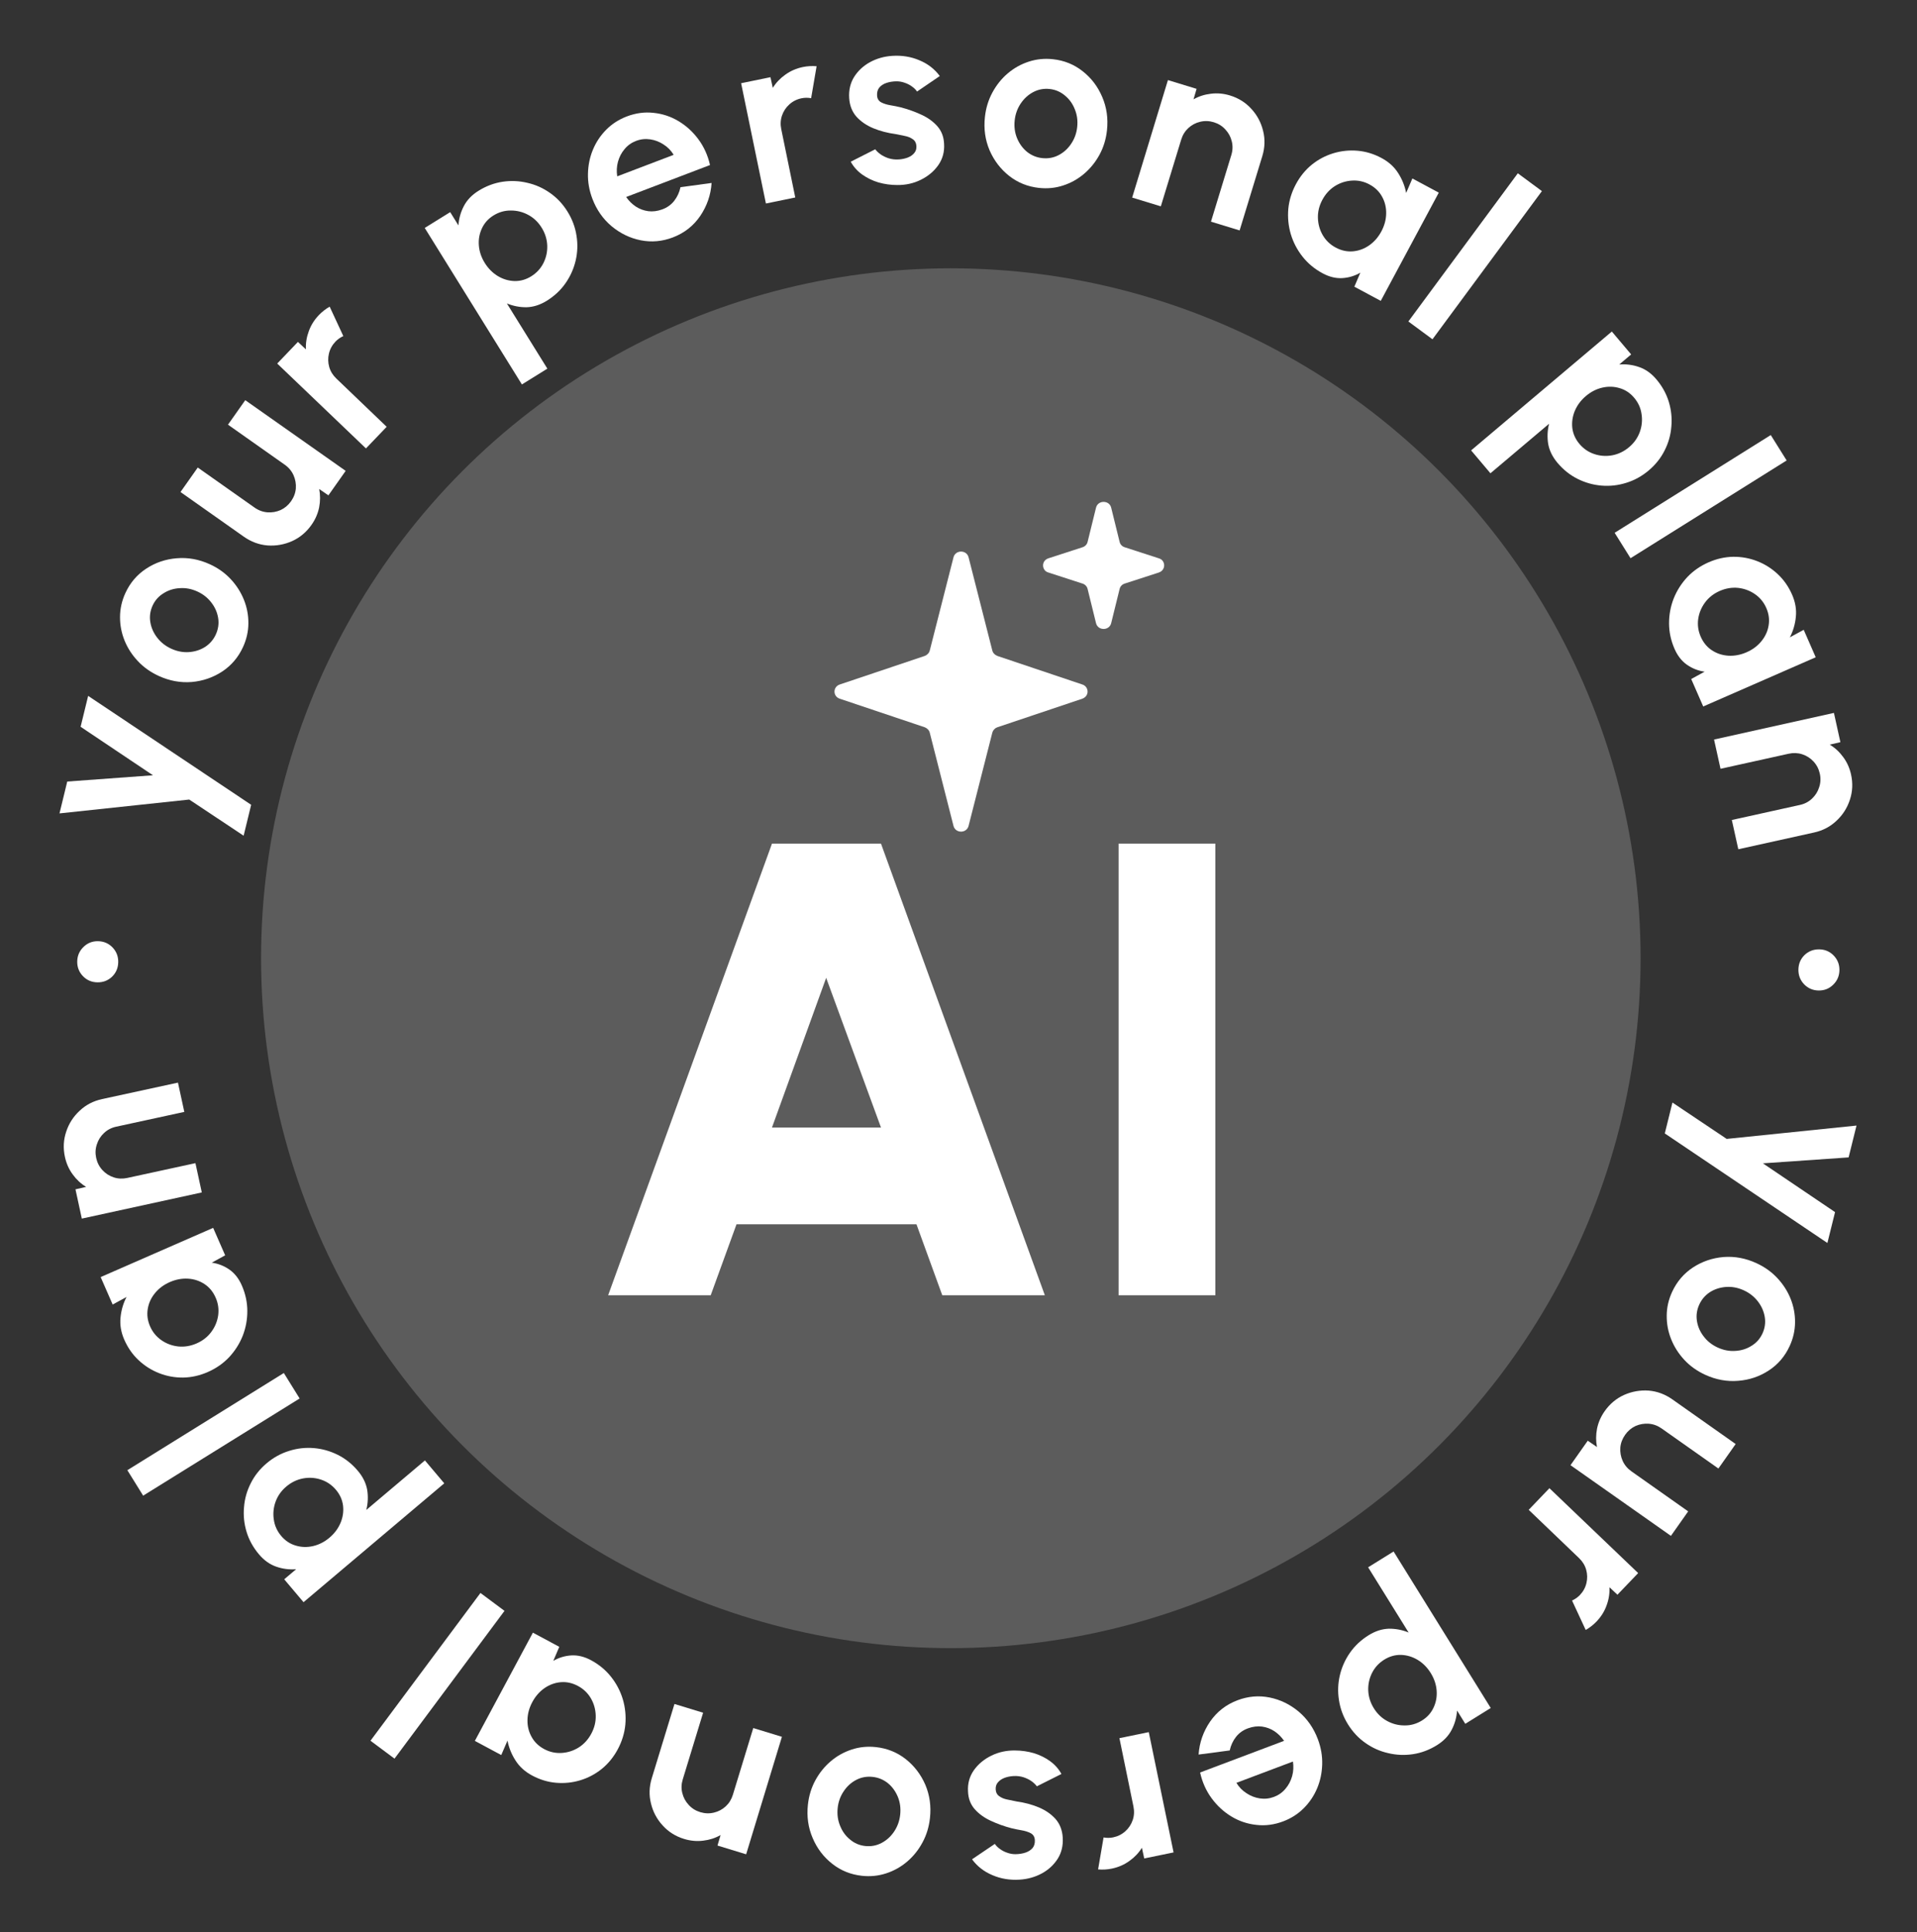 <svg xmlns="http://www.w3.org/2000/svg" width="258" height="260" viewBox="0 0 258 260" fill="none"><rect x="0" y="0" width="258" height="260" fill="#333333" stroke="none"/><circle cx="127.967" cy="128.934" r="92.832" fill="white" fill-opacity="0.2"></circle><path d="M103.897 113.515H118.569L140.621 174.287H126.817L123.344 164.737H99.122L95.65 174.287H81.846L103.897 113.515ZM103.897 151.715H118.569L111.19 131.573L103.897 151.715ZM150.546 174.287V113.515H163.569V174.287H150.546Z" fill="white"></path><path d="M246.971 163.096L245.94 167.25L224.057 152.51L225.087 148.355L232.387 153.247L249.859 151.451L248.796 155.734L237.259 156.533L246.971 163.096Z" fill="white"></path><path d="M225.044 173.828C225.681 172.448 226.618 171.351 227.855 170.539C229.087 169.736 230.455 169.27 231.959 169.139C233.469 169.023 234.949 169.3 236.399 169.969C237.5 170.477 238.435 171.146 239.205 171.974C239.985 172.808 240.578 173.731 240.985 174.743C241.396 175.771 241.597 176.834 241.587 177.934C241.577 179.033 241.334 180.098 240.858 181.128C240.221 182.509 239.286 183.6 238.054 184.403C236.818 185.215 235.445 185.679 233.935 185.795C232.421 185.921 230.933 185.647 229.473 184.973C228.383 184.47 227.452 183.804 226.682 182.975C225.912 182.146 225.321 181.218 224.91 180.191C224.504 179.178 224.306 178.122 224.316 177.023C224.321 175.933 224.564 174.868 225.044 173.828ZM228.705 175.518C228.368 176.248 228.261 176.993 228.383 177.754C228.505 178.514 228.81 179.207 229.298 179.832C229.781 180.468 230.403 180.961 231.163 181.312C231.943 181.672 232.734 181.825 233.536 181.771C234.343 181.731 235.073 181.503 235.726 181.089C236.383 180.689 236.874 180.139 237.197 179.438C237.53 178.718 237.635 177.978 237.513 177.218C237.39 176.458 237.083 175.757 236.589 175.117C236.096 174.477 235.47 173.981 234.709 173.63C233.919 173.266 233.123 173.11 232.321 173.165C231.52 173.22 230.795 173.449 230.147 173.854C229.504 174.273 229.024 174.828 228.705 175.518Z" fill="white"></path><path d="M225.087 188.302L233.595 194.302L231.271 197.597L223.628 192.206C223.097 191.832 222.518 191.619 221.893 191.569C221.277 191.526 220.686 191.628 220.12 191.876C219.557 192.139 219.091 192.532 218.723 193.054C218.342 193.594 218.125 194.169 218.072 194.779C218.028 195.396 218.131 195.987 218.379 196.552C218.636 197.125 219.03 197.598 219.561 197.973L227.205 203.364L224.881 206.659L211.366 197.148L213.69 193.853L214.929 194.706C214.773 193.895 214.776 193.068 214.939 192.226C215.111 191.39 215.454 190.607 215.968 189.878C216.66 188.896 217.53 188.169 218.579 187.695C219.637 187.228 220.738 187.033 221.882 187.112C223.029 187.207 224.097 187.603 225.087 188.302Z" fill="white"></path><path d="M208.529 200.246L220.473 211.667L217.683 214.578L216.61 213.573C216.65 214.39 216.524 215.199 216.229 216C215.942 216.809 215.486 217.54 214.861 218.192C214.442 218.629 213.959 219.006 213.413 219.321L211.575 215.363C211.984 215.175 212.334 214.93 212.623 214.628C213.073 214.159 213.369 213.619 213.512 213.008C213.655 212.413 213.642 211.813 213.474 211.209C213.305 210.62 212.986 210.101 212.517 209.651L205.74 203.157L208.529 200.246Z" fill="white"></path><path d="M184.131 210.889L187.557 208.762L200.632 229.821L197.207 231.948L196.1 230.165C196.036 231.086 195.794 231.95 195.374 232.755C194.95 233.576 194.289 234.266 193.39 234.823C192.361 235.463 191.282 235.867 190.155 236.035C189.027 236.203 187.914 236.155 186.816 235.89C185.715 235.641 184.701 235.187 183.774 234.531C182.838 233.88 182.054 233.044 181.42 232.024C180.787 231.004 180.383 229.925 180.209 228.789C180.025 227.658 180.063 226.538 180.322 225.431C180.578 224.339 181.031 223.325 181.682 222.389C182.333 221.453 183.173 220.665 184.202 220.026C185.101 219.468 186.009 219.177 186.927 219.151C187.841 219.141 188.726 219.312 189.579 219.664L184.131 210.889ZM191.384 231.498C192.095 231.056 192.615 230.474 192.944 229.751C193.279 229.037 193.414 228.273 193.349 227.457C193.283 226.642 193.018 225.86 192.553 225.111C192.089 224.363 191.502 223.773 190.795 223.344C190.093 222.924 189.345 222.701 188.551 222.675C187.763 222.659 187.013 222.872 186.302 223.313C185.581 223.761 185.034 224.353 184.662 225.09C184.29 225.827 184.117 226.615 184.145 227.453C184.179 228.301 184.431 229.104 184.902 229.862C185.367 230.611 185.969 231.184 186.708 231.581C187.447 231.978 188.23 232.173 189.055 232.166C189.878 232.174 190.654 231.951 191.384 231.498Z" fill="white"></path><path d="M166.559 228.776C167.982 228.24 169.419 228.117 170.87 228.406C172.311 228.699 173.615 229.332 174.782 230.305C175.938 231.282 176.798 232.518 177.362 234.013C177.785 235.137 177.98 236.264 177.947 237.395C177.917 238.536 177.692 239.61 177.271 240.616C176.843 241.637 176.239 242.535 175.46 243.311C174.681 244.088 173.761 244.676 172.699 245.076C171.493 245.53 170.293 245.688 169.098 245.549C167.898 245.424 166.78 245.051 165.745 244.428C164.71 243.806 163.819 242.988 163.072 241.974C162.325 240.96 161.807 239.802 161.516 238.499L172.82 234.24C172.459 233.717 172.025 233.286 171.521 232.946C171.02 232.617 170.465 232.408 169.855 232.32C169.248 232.242 168.624 232.319 167.981 232.549C167.317 232.787 166.777 233.167 166.361 233.689C165.939 234.225 165.653 234.839 165.502 235.532L161.313 236.085C161.425 234.477 161.94 233 162.858 231.654C163.779 230.318 165.013 229.358 166.559 228.776ZM174.01 237.024L166.402 239.89C166.748 240.466 167.2 240.931 167.758 241.286C168.309 241.655 168.909 241.889 169.557 241.986C170.206 242.083 170.84 242.015 171.458 241.782C172.077 241.549 172.593 241.184 173.006 240.687C173.423 240.2 173.722 239.634 173.903 238.989C174.077 238.358 174.113 237.703 174.01 237.024Z" fill="white"></path><path d="M154.608 233.068L157.946 249.253L153.996 250.064L153.684 248.626C153.253 249.322 152.689 249.916 151.991 250.408C151.296 250.91 150.506 251.252 149.621 251.434C149.027 251.555 148.416 251.591 147.787 251.54L148.524 247.239C148.967 247.317 149.394 247.313 149.804 247.229C150.441 247.099 150.991 246.823 151.456 246.401C151.912 245.993 152.242 245.492 152.447 244.899C152.643 244.319 152.675 243.711 152.545 243.074L150.658 233.879L154.608 233.068Z" fill="white"></path><path d="M136.616 235.537C137.477 235.54 138.318 235.66 139.138 235.896C139.948 236.145 140.677 236.503 141.323 236.972C141.97 237.44 142.48 238.016 142.853 238.699L139.543 240.358C139.398 240.147 139.169 239.923 138.857 239.688C138.545 239.465 138.181 239.283 137.764 239.143C137.336 239.003 136.875 238.949 136.38 238.979C135.962 239.004 135.569 239.084 135.202 239.216C134.825 239.361 134.528 239.561 134.312 239.817C134.085 240.074 133.983 240.395 134.006 240.78C134.031 241.186 134.193 241.491 134.493 241.694C134.782 241.908 135.144 242.057 135.58 242.14C136.005 242.236 136.418 242.321 136.82 242.396C137.878 242.541 138.871 242.806 139.799 243.19C140.717 243.576 141.472 244.098 142.064 244.757C142.646 245.428 142.967 246.258 143.027 247.248C143.094 248.337 142.866 249.294 142.342 250.121C141.808 250.949 141.092 251.605 140.194 252.09C139.286 252.576 138.293 252.852 137.215 252.918C135.906 252.998 134.691 252.796 133.569 252.313C132.436 251.841 131.521 251.13 130.822 250.179L133.891 248.105C134.061 248.359 134.29 248.588 134.579 248.791C134.868 249.005 135.193 249.173 135.553 249.294C135.914 249.427 136.288 249.492 136.674 249.491C137.171 249.482 137.619 249.411 138.019 249.276C138.419 249.141 138.738 248.934 138.974 248.655C139.2 248.376 139.3 248.017 139.273 247.577C139.247 247.159 139.063 246.856 138.72 246.667C138.378 246.489 137.973 246.359 137.505 246.278C137.025 246.197 136.567 246.103 136.13 245.997C135.143 245.738 134.212 245.403 133.337 244.993C132.451 244.583 131.729 244.059 131.171 243.42C130.613 242.781 130.317 241.993 130.282 241.057C130.216 239.99 130.478 239.036 131.067 238.194C131.656 237.364 132.444 236.708 133.43 236.229C134.405 235.75 135.467 235.519 136.616 235.537Z" fill="white"></path><path d="M117.888 235.082C119.4 235.247 120.737 235.786 121.901 236.7C123.054 237.613 123.932 238.761 124.534 240.146C125.125 241.54 125.333 243.031 125.16 244.619C125.029 245.824 124.693 246.923 124.152 247.917C123.611 248.922 122.924 249.778 122.094 250.485C121.251 251.202 120.307 251.731 119.261 252.071C118.216 252.412 117.129 252.521 116.001 252.398C114.489 252.233 113.157 251.694 112.004 250.782C110.841 249.868 109.963 248.714 109.373 247.32C108.771 245.924 108.558 244.427 108.732 242.828C108.862 241.634 109.198 240.54 109.738 239.547C110.279 238.553 110.97 237.697 111.813 236.98C112.644 236.273 113.582 235.749 114.628 235.408C115.662 235.067 116.749 234.958 117.888 235.082ZM117.451 239.091C116.652 239.004 115.911 239.139 115.229 239.497C114.548 239.855 113.988 240.365 113.55 241.026C113.101 241.686 112.831 242.433 112.741 243.265C112.647 244.119 112.754 244.918 113.061 245.661C113.356 246.413 113.804 247.033 114.405 247.519C114.993 248.016 115.671 248.306 116.438 248.389C117.226 248.475 117.961 248.339 118.643 247.981C119.325 247.623 119.891 247.109 120.341 246.438C120.791 245.766 121.061 245.014 121.152 244.182C121.246 243.317 121.14 242.513 120.833 241.77C120.526 241.027 120.078 240.413 119.488 239.928C118.886 239.452 118.207 239.173 117.451 239.091Z" fill="white"></path><path d="M87.721 239.267L90.773 229.279L94.629 230.457L91.887 239.434C91.697 240.055 91.677 240.666 91.828 241.265C91.976 241.874 92.263 242.406 92.689 242.858C93.102 243.318 93.619 243.643 94.24 243.833C94.862 244.023 95.478 244.044 96.087 243.896C96.683 243.756 97.213 243.474 97.676 243.051C98.125 242.636 98.445 242.117 98.635 241.495L101.378 232.519L105.234 233.697L100.421 249.506L96.565 248.328L96.979 246.916C96.268 247.321 95.488 247.573 94.64 247.671C93.789 247.779 92.932 247.701 92.068 247.438C90.919 247.087 89.958 246.482 89.183 245.623C88.406 244.775 87.883 243.792 87.614 242.673C87.331 241.561 87.367 240.426 87.721 239.267Z" fill="white"></path><path d="M67.462 236.152L63.909 234.246L71.719 219.683L75.272 221.588L74.464 223.48C75.211 223.043 76.024 222.798 76.903 222.744C77.767 222.695 78.645 222.91 79.539 223.389C80.616 223.967 81.517 224.712 82.24 225.625C82.963 226.538 83.491 227.546 83.824 228.65C84.148 229.748 84.261 230.878 84.163 232.038C84.056 233.193 83.714 234.31 83.136 235.388C82.579 236.426 81.866 237.301 80.998 238.01C80.121 238.715 79.152 239.227 78.093 239.546C77.034 239.866 75.949 239.978 74.838 239.882C73.727 239.786 72.652 239.46 71.613 238.903C70.651 238.387 69.907 237.713 69.379 236.879C68.841 236.041 68.482 235.148 68.302 234.202L67.462 236.152ZM77.791 226.858C77.033 226.452 76.262 226.282 75.476 226.348C74.691 226.414 73.961 226.679 73.287 227.143C72.608 227.617 72.061 228.242 71.644 229.018C71.222 229.805 71.005 230.607 70.991 231.425C70.972 232.252 71.158 233.014 71.547 233.71C71.926 234.402 72.49 234.948 73.237 235.348C73.985 235.749 74.774 235.922 75.603 235.867C76.418 235.816 77.182 235.57 77.894 235.127C78.597 234.679 79.159 234.061 79.581 233.275C80.003 232.488 80.201 231.676 80.176 230.837C80.15 229.999 79.934 229.226 79.525 228.519C79.107 227.807 78.529 227.254 77.791 226.858Z" fill="white"></path><path d="M67.898 216.75L53.095 236.633L49.861 234.225L64.663 214.342L67.898 216.75Z" fill="white"></path><path d="M57.189 196.508L59.791 199.589L40.852 215.583L38.251 212.502L39.854 211.148C38.934 211.219 38.044 211.105 37.186 210.806C36.312 210.506 35.534 209.951 34.852 209.143C34.07 208.218 33.514 207.209 33.184 206.118C32.853 205.027 32.739 203.919 32.842 202.794C32.929 201.668 33.23 200.599 33.746 199.587C34.254 198.566 34.967 197.669 35.884 196.894C36.802 196.119 37.81 195.563 38.91 195.226C40.002 194.88 41.115 194.755 42.248 194.85C43.366 194.945 44.435 195.246 45.455 195.754C46.476 196.262 47.377 196.979 48.159 197.905C48.841 198.713 49.262 199.569 49.42 200.474C49.563 201.377 49.522 202.277 49.298 203.172L57.189 196.508ZM37.851 206.676C38.391 207.315 39.043 207.745 39.806 207.966C40.561 208.194 41.337 208.216 42.134 208.033C42.931 207.85 43.666 207.474 44.34 206.906C45.013 206.337 45.511 205.672 45.833 204.909C46.147 204.154 46.259 203.381 46.169 202.592C46.071 201.81 45.752 201.099 45.211 200.459C44.664 199.811 43.999 199.356 43.215 199.095C42.432 198.833 41.628 198.777 40.802 198.927C39.968 199.083 39.21 199.449 38.528 200.025C37.855 200.594 37.376 201.272 37.09 202.061C36.805 202.85 36.726 203.653 36.852 204.469C36.963 205.283 37.296 206.019 37.851 206.676Z" fill="white"></path><path d="M40.326 188.173L19.267 201.249L17.14 197.823L38.199 184.747L40.326 188.173Z" fill="white"></path><path d="M15.163 175.532L13.547 171.838L28.688 165.216L30.304 168.911L28.499 169.898C29.357 170.017 30.147 170.326 30.871 170.827C31.581 171.322 32.139 172.034 32.545 172.963C33.035 174.084 33.282 175.226 33.286 176.391C33.29 177.555 33.082 178.674 32.662 179.748C32.237 180.811 31.628 181.769 30.834 182.621C30.036 183.463 29.077 184.129 27.956 184.619C26.876 185.091 25.776 185.338 24.655 185.359C23.529 185.371 22.452 185.175 21.422 184.771C20.392 184.368 19.469 183.785 18.655 183.023C17.841 182.261 17.198 181.34 16.725 180.26C16.288 179.26 16.12 178.27 16.22 177.288C16.315 176.297 16.584 175.373 17.028 174.518L15.163 175.532ZM29.026 174.61C28.682 173.823 28.181 173.212 27.522 172.779C26.864 172.345 26.126 172.102 25.31 172.051C24.484 172.003 23.667 172.156 22.859 172.509C22.042 172.867 21.375 173.363 20.859 173.997C20.332 174.636 20.007 175.35 19.883 176.137C19.754 176.915 19.859 177.693 20.199 178.47C20.539 179.247 21.052 179.871 21.738 180.34C22.41 180.804 23.163 181.082 23.997 181.174C24.826 181.256 25.65 181.119 26.468 180.761C27.285 180.403 27.943 179.887 28.442 179.212C28.94 178.537 29.247 177.796 29.363 176.988C29.474 176.17 29.362 175.377 29.026 174.61Z" fill="white"></path><path d="M13.744 147.887L23.951 145.672L24.806 149.612L15.633 151.603C14.998 151.741 14.456 152.022 14.007 152.447C13.547 152.873 13.224 153.383 13.037 153.976C12.837 154.561 12.806 155.171 12.943 155.806C13.081 156.441 13.364 156.989 13.79 157.448C14.204 157.9 14.708 158.224 15.304 158.422C15.886 158.611 16.495 158.637 17.13 158.499L26.303 156.508L27.158 160.449L11.012 163.97L10.157 160.03L11.591 159.701C10.89 159.279 10.29 158.721 9.79 158.029C9.28 157.34 8.929 156.553 8.737 155.67C8.482 154.497 8.541 153.363 8.912 152.267C9.272 151.175 9.875 150.238 10.72 149.457C11.552 148.667 12.56 148.144 13.744 147.887Z" fill="white"></path><path d="M15.912 129.452C15.903 130.223 15.631 130.876 15.095 131.409C14.549 131.931 13.89 132.188 13.119 132.178C12.348 132.169 11.701 131.897 11.179 131.362C10.646 130.815 10.384 130.157 10.393 129.385C10.403 128.614 10.68 127.962 11.227 127.429C11.762 126.895 12.415 126.633 13.186 126.643C13.957 126.652 14.61 126.93 15.143 127.476C15.665 128.022 15.922 128.681 15.912 129.452Z" fill="white"></path><path d="M10.849 97.792L11.864 93.634L33.803 108.29L32.789 112.448L25.47 107.584L8.006 109.447L9.051 105.161L20.586 104.317L10.849 97.792Z" fill="white"></path><path d="M32.711 87.052C32.079 88.435 31.146 89.535 29.913 90.352C28.684 91.159 27.317 91.631 25.813 91.767C24.304 91.889 22.823 91.618 21.37 90.954C20.268 90.45 19.33 89.785 18.557 88.959C17.774 88.129 17.177 87.208 16.767 86.197C16.352 85.171 16.147 84.108 16.153 83.009C16.159 81.909 16.398 80.843 16.87 79.811C17.502 78.428 18.432 77.334 19.661 76.526C20.895 75.71 22.266 75.24 23.775 75.118C25.289 74.987 26.777 75.255 28.24 75.924C29.333 76.423 30.265 77.086 31.038 77.912C31.812 78.737 32.406 79.663 32.822 80.689C33.231 81.7 33.434 82.755 33.428 83.855C33.426 84.945 33.187 86.01 32.711 87.052ZM29.044 85.376C29.378 84.645 29.483 83.899 29.358 83.139C29.232 82.379 28.925 81.688 28.435 81.064C27.949 80.43 27.326 79.939 26.564 79.591C25.783 79.234 24.991 79.084 24.189 79.141C23.382 79.184 22.653 79.415 22.002 79.832C21.346 80.234 20.858 80.786 20.537 81.487C20.207 82.209 20.105 82.95 20.23 83.709C20.355 84.469 20.665 85.168 21.161 85.807C21.657 86.445 22.285 86.938 23.047 87.286C23.838 87.648 24.635 87.8 25.436 87.743C26.238 87.685 26.962 87.453 27.608 87.046C28.249 86.624 28.728 86.067 29.044 85.376Z" fill="white"></path><path d="M32.801 72.204L24.293 66.204L26.617 62.909L34.261 68.3C34.792 68.674 35.37 68.887 35.995 68.937C36.612 68.98 37.203 68.878 37.769 68.63C38.332 68.367 38.798 67.974 39.166 67.452C39.547 66.912 39.764 66.337 39.816 65.727C39.86 65.11 39.758 64.519 39.51 63.953C39.253 63.381 38.859 62.908 38.328 62.533L30.684 57.142L33.008 53.847L46.522 63.358L44.198 66.653L42.96 65.8C43.116 66.611 43.112 67.438 42.95 68.28C42.778 69.116 42.435 69.899 41.921 70.628C41.229 71.609 40.358 72.337 39.31 72.811C38.252 73.278 37.151 73.472 36.007 73.393C34.86 73.299 33.791 72.903 32.801 72.204Z" fill="white"></path><path d="M49.252 60.338L37.309 48.917L40.098 46.005L41.172 47.011C41.131 46.194 41.258 45.385 41.552 44.584C41.839 43.775 42.295 43.044 42.92 42.392C43.339 41.955 43.822 41.578 44.368 41.263L46.206 45.221C45.797 45.409 45.448 45.654 45.158 45.956C44.708 46.425 44.412 46.965 44.269 47.576C44.126 48.171 44.139 48.771 44.308 49.375C44.476 49.964 44.795 50.483 45.264 50.933L52.041 57.427L49.252 60.338Z" fill="white"></path><path d="M73.666 49.603L70.24 51.73L57.164 30.671L60.59 28.544L61.697 30.327C61.761 29.406 62.002 28.543 62.423 27.737C62.847 26.916 63.508 26.227 64.407 25.669C65.436 25.029 66.515 24.626 67.642 24.457C68.77 24.289 69.882 24.337 70.981 24.602C72.082 24.852 73.096 25.305 74.023 25.962C74.959 26.612 75.743 27.448 76.377 28.468C77.01 29.488 77.414 30.567 77.588 31.704C77.772 32.835 77.734 33.954 77.475 35.061C77.219 36.154 76.766 37.168 76.115 38.103C75.464 39.039 74.624 39.827 73.595 40.466C72.696 41.024 71.788 41.316 70.87 41.341C69.956 41.351 69.071 41.18 68.218 40.829L73.666 49.603ZM66.413 28.994C65.702 29.436 65.182 30.018 64.853 30.741C64.518 31.455 64.383 32.219 64.448 33.035C64.513 33.85 64.778 34.632 65.243 35.381C65.708 36.13 66.295 36.719 67.002 37.148C67.704 37.568 68.452 37.791 69.246 37.817C70.034 37.833 70.784 37.621 71.495 37.179C72.216 36.731 72.762 36.139 73.135 35.402C73.507 34.665 73.679 33.878 73.651 33.039C73.618 32.191 73.366 31.388 72.895 30.63C72.43 29.881 71.828 29.308 71.089 28.912C70.35 28.515 69.567 28.32 68.741 28.327C67.919 28.318 67.143 28.541 66.413 28.994Z" fill="white"></path><path d="M90.551 31.948C89.13 32.489 87.694 32.618 86.242 32.334C84.8 32.046 83.494 31.418 82.323 30.449C81.163 29.477 80.298 28.244 79.729 26.751C79.302 25.629 79.103 24.502 79.132 23.371C79.157 22.23 79.378 21.155 79.796 20.148C80.22 19.125 80.82 18.225 81.596 17.446C82.372 16.667 83.29 16.075 84.351 15.671C85.555 15.212 86.755 15.05 87.95 15.184C89.151 15.305 90.27 15.674 91.307 16.293C92.345 16.912 93.239 17.726 93.989 18.737C94.74 19.748 95.263 20.905 95.558 22.207L84.27 26.507C84.633 27.029 85.068 27.458 85.574 27.796C86.076 28.124 86.632 28.33 87.243 28.416C87.849 28.492 88.474 28.413 89.116 28.18C89.778 27.939 90.317 27.557 90.731 27.034C91.151 26.497 91.435 25.882 91.584 25.189L95.77 24.619C95.664 26.228 95.154 27.707 94.242 29.057C93.326 30.396 92.095 31.36 90.551 31.948ZM83.07 23.728L90.667 20.834C90.319 20.259 89.865 19.795 89.306 19.442C88.754 19.075 88.153 18.844 87.504 18.75C86.855 18.655 86.221 18.725 85.604 18.961C84.986 19.196 84.471 19.563 84.06 20.061C83.645 20.55 83.348 21.117 83.17 21.762C82.998 22.394 82.964 23.049 83.07 23.728Z" fill="white"></path><path d="M103.081 27.383L99.744 11.198L103.694 10.387L104.006 11.825C104.436 11.129 105.001 10.535 105.698 10.044C106.394 9.541 107.184 9.199 108.069 9.017C108.662 8.896 109.274 8.86 109.903 8.911L109.166 13.212C108.722 13.134 108.296 13.138 107.885 13.222C107.249 13.352 106.698 13.629 106.233 14.05C105.777 14.459 105.447 14.959 105.243 15.552C105.047 16.132 105.014 16.741 105.145 17.377L107.031 26.572L103.081 27.383Z" fill="white"></path><path d="M120.745 24.896C119.884 24.896 119.043 24.78 118.221 24.546C117.411 24.301 116.681 23.945 116.032 23.48C115.384 23.014 114.872 22.44 114.496 21.758L117.799 20.086C117.945 20.297 118.175 20.52 118.488 20.753C118.801 20.976 119.166 21.156 119.583 21.295C120.012 21.432 120.473 21.485 120.968 21.453C121.386 21.426 121.778 21.345 122.145 21.211C122.522 21.065 122.818 20.864 123.033 20.607C123.259 20.349 123.36 20.028 123.335 19.643C123.308 19.237 123.145 18.933 122.845 18.731C122.555 18.518 122.192 18.371 121.756 18.289C121.331 18.195 120.917 18.111 120.514 18.038C119.456 17.897 118.462 17.636 117.532 17.255C116.613 16.873 115.856 16.353 115.262 15.697C114.677 15.028 114.353 14.199 114.289 13.21C114.218 12.121 114.443 11.163 114.963 10.334C115.494 9.504 116.208 8.845 117.103 8.357C118.01 7.867 119.002 7.587 120.079 7.517C121.388 7.432 122.604 7.629 123.728 8.108C124.862 8.576 125.78 9.283 126.482 10.231L123.422 12.318C123.251 12.064 123.021 11.836 122.731 11.634C122.442 11.421 122.116 11.255 121.755 11.135C121.393 11.004 121.019 10.94 120.633 10.943C120.137 10.953 119.689 11.026 119.289 11.162C118.89 11.299 118.572 11.507 118.336 11.787C118.112 12.067 118.014 12.427 118.042 12.866C118.069 13.284 118.255 13.587 118.598 13.774C118.941 13.95 119.346 14.079 119.815 14.159C120.295 14.238 120.754 14.33 121.191 14.434C122.179 14.69 123.112 15.021 123.988 15.428C124.876 15.834 125.6 16.355 126.16 16.992C126.72 17.629 127.02 18.416 127.058 19.352C127.128 20.418 126.869 21.373 126.284 22.217C125.698 23.05 124.913 23.709 123.928 24.192C122.955 24.675 121.894 24.909 120.745 24.896Z" fill="white"></path><path d="M139.827 25.283C138.315 25.118 136.978 24.579 135.814 23.665C134.661 22.753 133.783 21.604 133.181 20.22C132.59 18.825 132.381 17.334 132.555 15.746C132.686 14.541 133.022 13.442 133.562 12.448C134.104 11.444 134.79 10.587 135.621 9.88C136.464 9.163 137.408 8.634 138.454 8.294C139.499 7.953 140.586 7.845 141.714 7.968C143.226 8.132 144.558 8.671 145.711 9.584C146.874 10.497 147.751 11.651 148.342 13.046C148.943 14.441 149.157 15.938 148.983 17.537C148.853 18.731 148.517 19.825 147.977 20.819C147.436 21.812 146.744 22.668 145.902 23.385C145.071 24.093 144.133 24.616 143.087 24.957C142.052 25.298 140.966 25.407 139.827 25.283ZM140.264 21.274C141.063 21.362 141.804 21.226 142.486 20.868C143.167 20.51 143.727 20.001 144.165 19.339C144.614 18.679 144.883 17.933 144.974 17.1C145.067 16.246 144.96 15.447 144.654 14.705C144.359 13.952 143.911 13.333 143.31 12.846C142.722 12.35 142.044 12.06 141.277 11.976C140.489 11.89 139.754 12.026 139.072 12.384C138.39 12.742 137.824 13.256 137.374 13.928C136.924 14.599 136.654 15.351 136.563 16.183C136.469 17.048 136.575 17.852 136.882 18.595C137.189 19.338 137.637 19.952 138.227 20.437C138.829 20.913 139.508 21.192 140.264 21.274Z" fill="white"></path><path d="M169.886 21.016L166.834 31.005L162.978 29.826L165.721 20.85C165.911 20.228 165.93 19.618 165.779 19.018C165.631 18.409 165.344 17.878 164.918 17.425C164.506 16.965 163.989 16.64 163.367 16.45C162.746 16.26 162.13 16.239 161.52 16.387C160.924 16.527 160.395 16.809 159.932 17.232C159.482 17.648 159.162 18.166 158.972 18.788L156.23 27.765L152.373 26.586L157.186 10.777L161.043 11.956L160.629 13.367C161.34 12.962 162.119 12.711 162.967 12.613C163.818 12.504 164.676 12.582 165.54 12.846C166.688 13.197 167.65 13.801 168.424 14.66C169.202 15.508 169.725 16.492 169.994 17.61C170.276 18.722 170.24 19.857 169.886 21.016Z" fill="white"></path><path d="M190.086 24.014L193.64 25.92L185.83 40.483L182.276 38.578L183.085 36.686C182.338 37.123 181.525 37.368 180.646 37.422C179.782 37.471 178.903 37.256 178.01 36.777C176.932 36.199 176.032 35.454 175.309 34.541C174.586 33.628 174.058 32.62 173.725 31.516C173.401 30.418 173.288 29.288 173.385 28.128C173.492 26.973 173.835 25.856 174.413 24.778C174.97 23.739 175.682 22.865 176.551 22.156C177.428 21.451 178.397 20.939 179.456 20.62C180.515 20.3 181.6 20.188 182.711 20.284C183.822 20.38 184.897 20.706 185.936 21.264C186.897 21.779 187.642 22.453 188.17 23.287C188.708 24.125 189.067 25.018 189.247 25.964L190.086 24.014ZM179.758 33.308C180.515 33.714 181.287 33.884 182.072 33.818C182.858 33.752 183.588 33.487 184.261 33.023C184.94 32.549 185.488 31.924 185.905 31.148C186.326 30.361 186.544 29.559 186.558 28.741C186.576 27.914 186.391 27.152 186.002 26.456C185.623 25.765 185.059 25.218 184.311 24.818C183.564 24.417 182.775 24.244 181.946 24.299C181.131 24.349 180.367 24.596 179.655 25.039C178.952 25.487 178.389 26.105 177.968 26.891C177.546 27.677 177.348 28.49 177.373 29.329C177.398 30.167 177.615 30.94 178.024 31.647C178.442 32.359 179.02 32.912 179.758 33.308Z" fill="white"></path><path d="M189.545 43.256L204.275 23.318L207.518 25.714L192.789 45.652L189.545 43.256Z" fill="white"></path><path d="M200.592 63.683L197.991 60.603L216.929 44.609L219.53 47.689L217.927 49.043C218.848 48.972 219.737 49.086 220.595 49.386C221.469 49.686 222.247 50.24 222.929 51.048C223.711 51.974 224.267 52.982 224.598 54.073C224.928 55.164 225.042 56.272 224.939 57.397C224.852 58.524 224.551 59.593 224.036 60.605C223.527 61.625 222.815 62.523 221.897 63.297C220.98 64.072 219.971 64.628 218.872 64.966C217.779 65.311 216.667 65.436 215.533 65.341C214.415 65.247 213.346 64.946 212.326 64.438C211.306 63.929 210.404 63.212 209.622 62.286C208.94 61.478 208.52 60.622 208.361 59.718C208.219 58.814 208.259 57.915 208.483 57.019L200.592 63.683ZM219.931 53.516C219.39 52.876 218.739 52.446 217.975 52.225C217.221 51.998 216.445 51.975 215.647 52.158C214.85 52.341 214.115 52.717 213.442 53.286C212.768 53.854 212.271 54.52 211.948 55.282C211.634 56.038 211.522 56.81 211.612 57.599C211.711 58.382 212.03 59.093 212.57 59.732C213.117 60.38 213.783 60.835 214.566 61.096C215.349 61.358 216.153 61.414 216.979 61.265C217.813 61.108 218.571 60.742 219.253 60.166C219.926 59.598 220.406 58.919 220.691 58.13C220.976 57.341 221.056 56.538 220.929 55.723C220.818 54.908 220.485 54.172 219.931 53.516Z" fill="white"></path><path d="M217.307 71.691L238.318 58.539L240.457 61.956L219.446 75.109L217.307 71.691Z" fill="white"></path><path d="M242.753 84.745L244.369 88.44L229.228 95.061L227.612 91.366L229.417 90.379C228.559 90.261 227.769 89.951 227.045 89.45C226.335 88.955 225.777 88.243 225.371 87.314C224.881 86.194 224.634 85.051 224.63 83.887C224.626 82.722 224.834 81.603 225.254 80.53C225.679 79.466 226.288 78.508 227.082 77.656C227.88 76.814 228.839 76.148 229.96 75.658C231.04 75.186 232.14 74.939 233.261 74.918C234.387 74.907 235.464 75.103 236.494 75.506C237.524 75.909 238.447 76.492 239.261 77.254C240.075 78.016 240.718 78.938 241.191 80.018C241.628 81.017 241.796 82.007 241.696 82.989C241.601 83.981 241.332 84.904 240.888 85.759L242.753 84.745ZM228.89 85.667C229.234 86.455 229.735 87.065 230.394 87.499C231.052 87.932 231.79 88.175 232.606 88.227C233.432 88.274 234.249 88.121 235.057 87.768C235.874 87.411 236.541 86.915 237.057 86.28C237.584 85.641 237.909 84.928 238.033 84.14C238.162 83.362 238.057 82.585 237.717 81.807C237.377 81.03 236.864 80.407 236.178 79.937C235.506 79.474 234.753 79.195 233.919 79.103C233.089 79.021 232.266 79.159 231.448 79.516C230.631 79.874 229.973 80.39 229.474 81.065C228.976 81.74 228.669 82.481 228.553 83.29C228.442 84.108 228.554 84.9 228.89 85.667Z" fill="white"></path><path d="M244.148 112.018L233.95 114.272L233.079 110.335L242.245 108.309C242.879 108.169 243.42 107.886 243.868 107.46C244.326 107.031 244.647 106.52 244.832 105.927C245.03 105.341 245.059 104.731 244.918 104.097C244.778 103.462 244.494 102.916 244.065 102.457C243.65 102.008 243.144 101.685 242.548 101.49C241.965 101.302 241.357 101.279 240.722 101.419L231.557 103.445L230.686 99.508L246.819 95.925L247.689 99.863L246.257 100.196C246.959 100.616 247.561 101.172 248.063 101.862C248.576 102.549 248.93 103.334 249.125 104.216C249.384 105.389 249.33 106.523 248.964 107.62C248.607 108.714 248.008 109.653 247.166 110.437C246.337 111.23 245.331 111.757 244.148 112.018Z" fill="white"></path><path d="M242.04 130.478C242.047 129.707 242.316 129.054 242.85 128.518C243.394 127.994 244.052 127.735 244.823 127.741C245.594 127.748 246.242 128.017 246.766 128.551C247.302 129.095 247.566 129.753 247.56 130.524C247.553 131.295 247.278 131.948 246.734 132.483C246.2 133.019 245.548 133.283 244.777 133.277C244.006 133.271 243.353 132.995 242.817 132.451C242.293 131.907 242.034 131.249 242.04 130.478Z" fill="white"></path><path d="M149.548 68.307C149.289 67.273 147.769 67.273 147.51 68.307L146.373 72.923C146.287 73.268 146.025 73.533 145.681 73.639L141.099 75.125C140.434 75.337 140.23 76.027 140.485 76.531C140.598 76.77 140.802 76.956 141.099 77.035L145.681 78.521C146.025 78.627 146.287 78.892 146.373 79.237L147.51 83.853C147.769 84.888 149.289 84.888 149.548 83.853L150.686 79.237C150.771 78.892 151.033 78.627 151.377 78.521L155.96 77.035C156.621 76.823 156.828 76.133 156.576 75.629C156.464 75.39 156.259 75.205 155.96 75.125L151.377 73.639C151.033 73.533 150.771 73.268 150.686 72.923L149.548 68.307Z" fill="white"></path><path d="M130.357 74.993C130.094 73.958 128.589 73.958 128.326 74.993L125.137 87.514C125.052 87.859 124.797 88.124 124.463 88.257L113.016 92.104C112.075 92.422 112.075 93.695 113.016 94.014L124.463 97.86C124.797 97.993 125.052 98.258 125.137 98.603L128.326 111.125C128.589 112.159 130.094 112.159 130.357 111.125L133.546 98.603C133.61 98.338 133.777 98.126 134.002 97.966L134.22 97.86L145.667 94.014C146.267 93.801 146.485 93.218 146.321 92.74C146.226 92.448 146.008 92.21 145.667 92.104L134.22 88.257C133.886 88.124 133.631 87.859 133.546 87.514L130.357 74.993Z" fill="white"></path></svg>